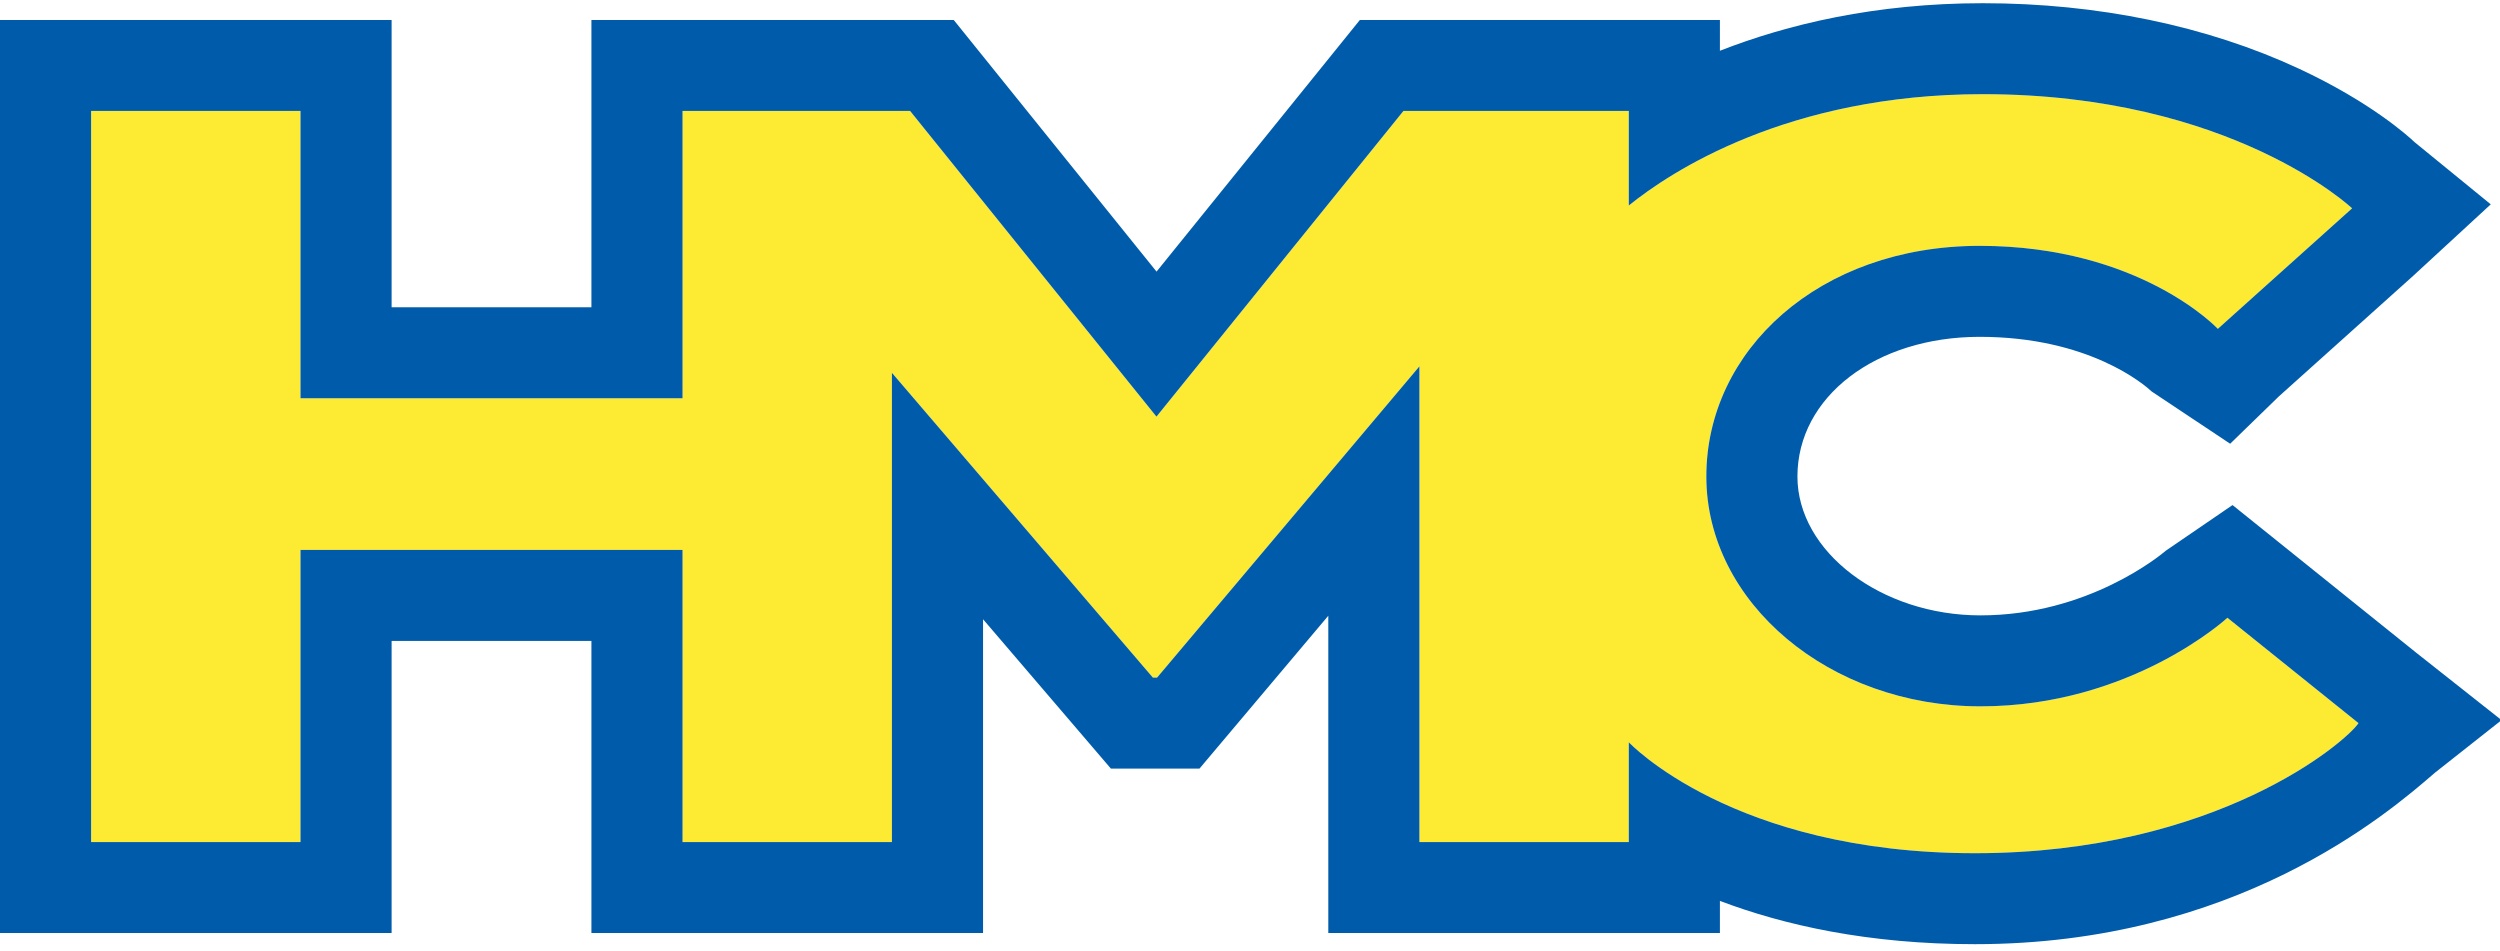 <?xml version="1.0" encoding="UTF-8"?>
<svg width="113px" height="43px" viewBox="0 0 113 43" version="1.1" xmlns="http://www.w3.org/2000/svg" xmlns:xlink="http://www.w3.org/1999/xlink">
    <!-- Generator: Sketch 50.2 (55047) - http://www.bohemiancoding.com/sketch -->
    <title>HMC</title>
    <desc>Created with Sketch.</desc>
    <defs></defs>
    <g id="Symbols" stroke="none" stroke-width="1" fill="none" fill-rule="evenodd">
        <g id="Mobile/Header-(image-BG)" transform="translate(-23, -20)">
            <g id="HMC" transform="translate(23, 20)">
                <path d="M100.679,27.923 C100.679,27.923 96.344,31.927 89.517,31.927 C82.689,31.927 77.126,27.237 77.126,21.538 C77.126,15.838 82.22,11.112 89.481,11.112 C96.742,11.112 100.246,14.864 100.246,14.864 L106.315,9.416 C106.315,9.416 100.86,4.257 89.625,4.257 C80.787,4.257 75.483,7.784 73.622,9.289 L73.622,5.015 L64.157,5.015 L63.435,5.015 L52.272,18.832 L41.137,5.015 L40.315,5.015 L30.85,5.015 L30.85,18.002 L13.583,18.002 L13.583,5.015 L4.118,5.015 L4.118,38.06 L13.583,38.06 L13.583,24.857 L30.85,24.857 L30.85,38.06 L40.315,38.06 L40.315,16.851 L52.11,30.628 L52.299,30.628 L64.157,16.559 L64.157,38.06 L73.622,38.06 L73.622,33.551 C73.622,33.551 78.318,38.565 89.264,38.565 C100.21,38.565 106.062,33.515 106.604,32.685 L100.679,27.923 Z" id="Fill-1" fill="#FDEA32"></path>
                <path d="M89.625,0.145 C84.761,0.145 80.795,1.101 77.74,2.294 L77.74,0.903 L73.622,0.903 L64.157,0.903 L63.435,0.903 L61.466,0.903 L60.23,2.433 L52.276,12.277 L44.345,2.437 L43.109,0.903 L41.137,0.903 L40.315,0.903 L30.851,0.903 L26.732,0.903 L26.732,5.015 L26.732,13.889 L17.701,13.889 L17.701,5.015 L17.701,0.903 L13.583,0.903 L4.118,0.903 L-8.69490922e-05,0.903 L-8.69490922e-05,5.015 L-8.69490922e-05,38.06 L-8.69490922e-05,42.173 L4.118,42.173 L13.583,42.173 L17.701,42.173 L17.701,38.06 L17.701,28.969 L26.732,28.969 L26.732,38.06 L26.732,42.173 L30.851,42.173 L40.315,42.173 L44.434,42.173 L44.434,38.06 L44.434,27.99 L48.98,33.301 L50.212,34.741 L52.11,34.741 L52.299,34.741 L54.216,34.741 L55.45,33.277 L60.039,27.832 L60.039,38.06 L60.039,42.173 L64.157,42.173 L73.622,42.173 L77.74,42.173 L77.74,40.721 C80.625,41.813 84.434,42.677 89.264,42.677 C101.034,42.677 107.904,36.797 110.053,34.931 L113.07,32.55 L109.186,29.481 L103.262,24.719 L100.91,22.829 L97.897,24.89 C97.65,25.101 94.372,27.815 89.517,27.815 C85.033,27.815 81.244,24.94 81.244,21.538 C81.244,17.939 84.785,15.225 89.481,15.225 C94.433,15.225 96.936,17.396 97.258,17.697 L100.803,20.057 L102.999,17.922 L109.068,12.475 L112.582,9.236 L109.146,6.431 C108.838,6.138 107.135,4.606 103.924,3.11 C99.761,1.17 94.816,0.145 89.625,0.145 M89.625,4.257 C100.86,4.257 106.315,9.416 106.315,9.416 L100.246,14.864 C100.246,14.864 96.742,11.112 89.481,11.112 C82.22,11.112 77.126,15.838 77.126,21.538 C77.126,27.237 82.689,31.927 89.517,31.927 C96.345,31.927 100.679,27.923 100.679,27.923 L106.604,32.685 C106.062,33.515 100.21,38.565 89.264,38.565 C78.318,38.565 73.622,33.551 73.622,33.551 L73.622,38.06 L64.157,38.06 L64.157,16.559 L52.299,30.628 L52.11,30.628 L40.315,16.851 L40.315,38.06 L30.851,38.06 L30.851,24.857 L13.583,24.857 L13.583,38.06 L4.118,38.06 L4.118,5.015 L13.583,5.015 L13.583,18.002 L30.851,18.002 L30.851,5.015 L40.315,5.015 L41.137,5.015 L52.272,18.832 L63.435,5.015 L64.157,5.015 L73.622,5.015 L73.622,9.289 C75.483,7.784 80.787,4.257 89.625,4.257" id="Fill-3" fill="#005CAB"></path>
            </g>
        </g>
    </g>
</svg>